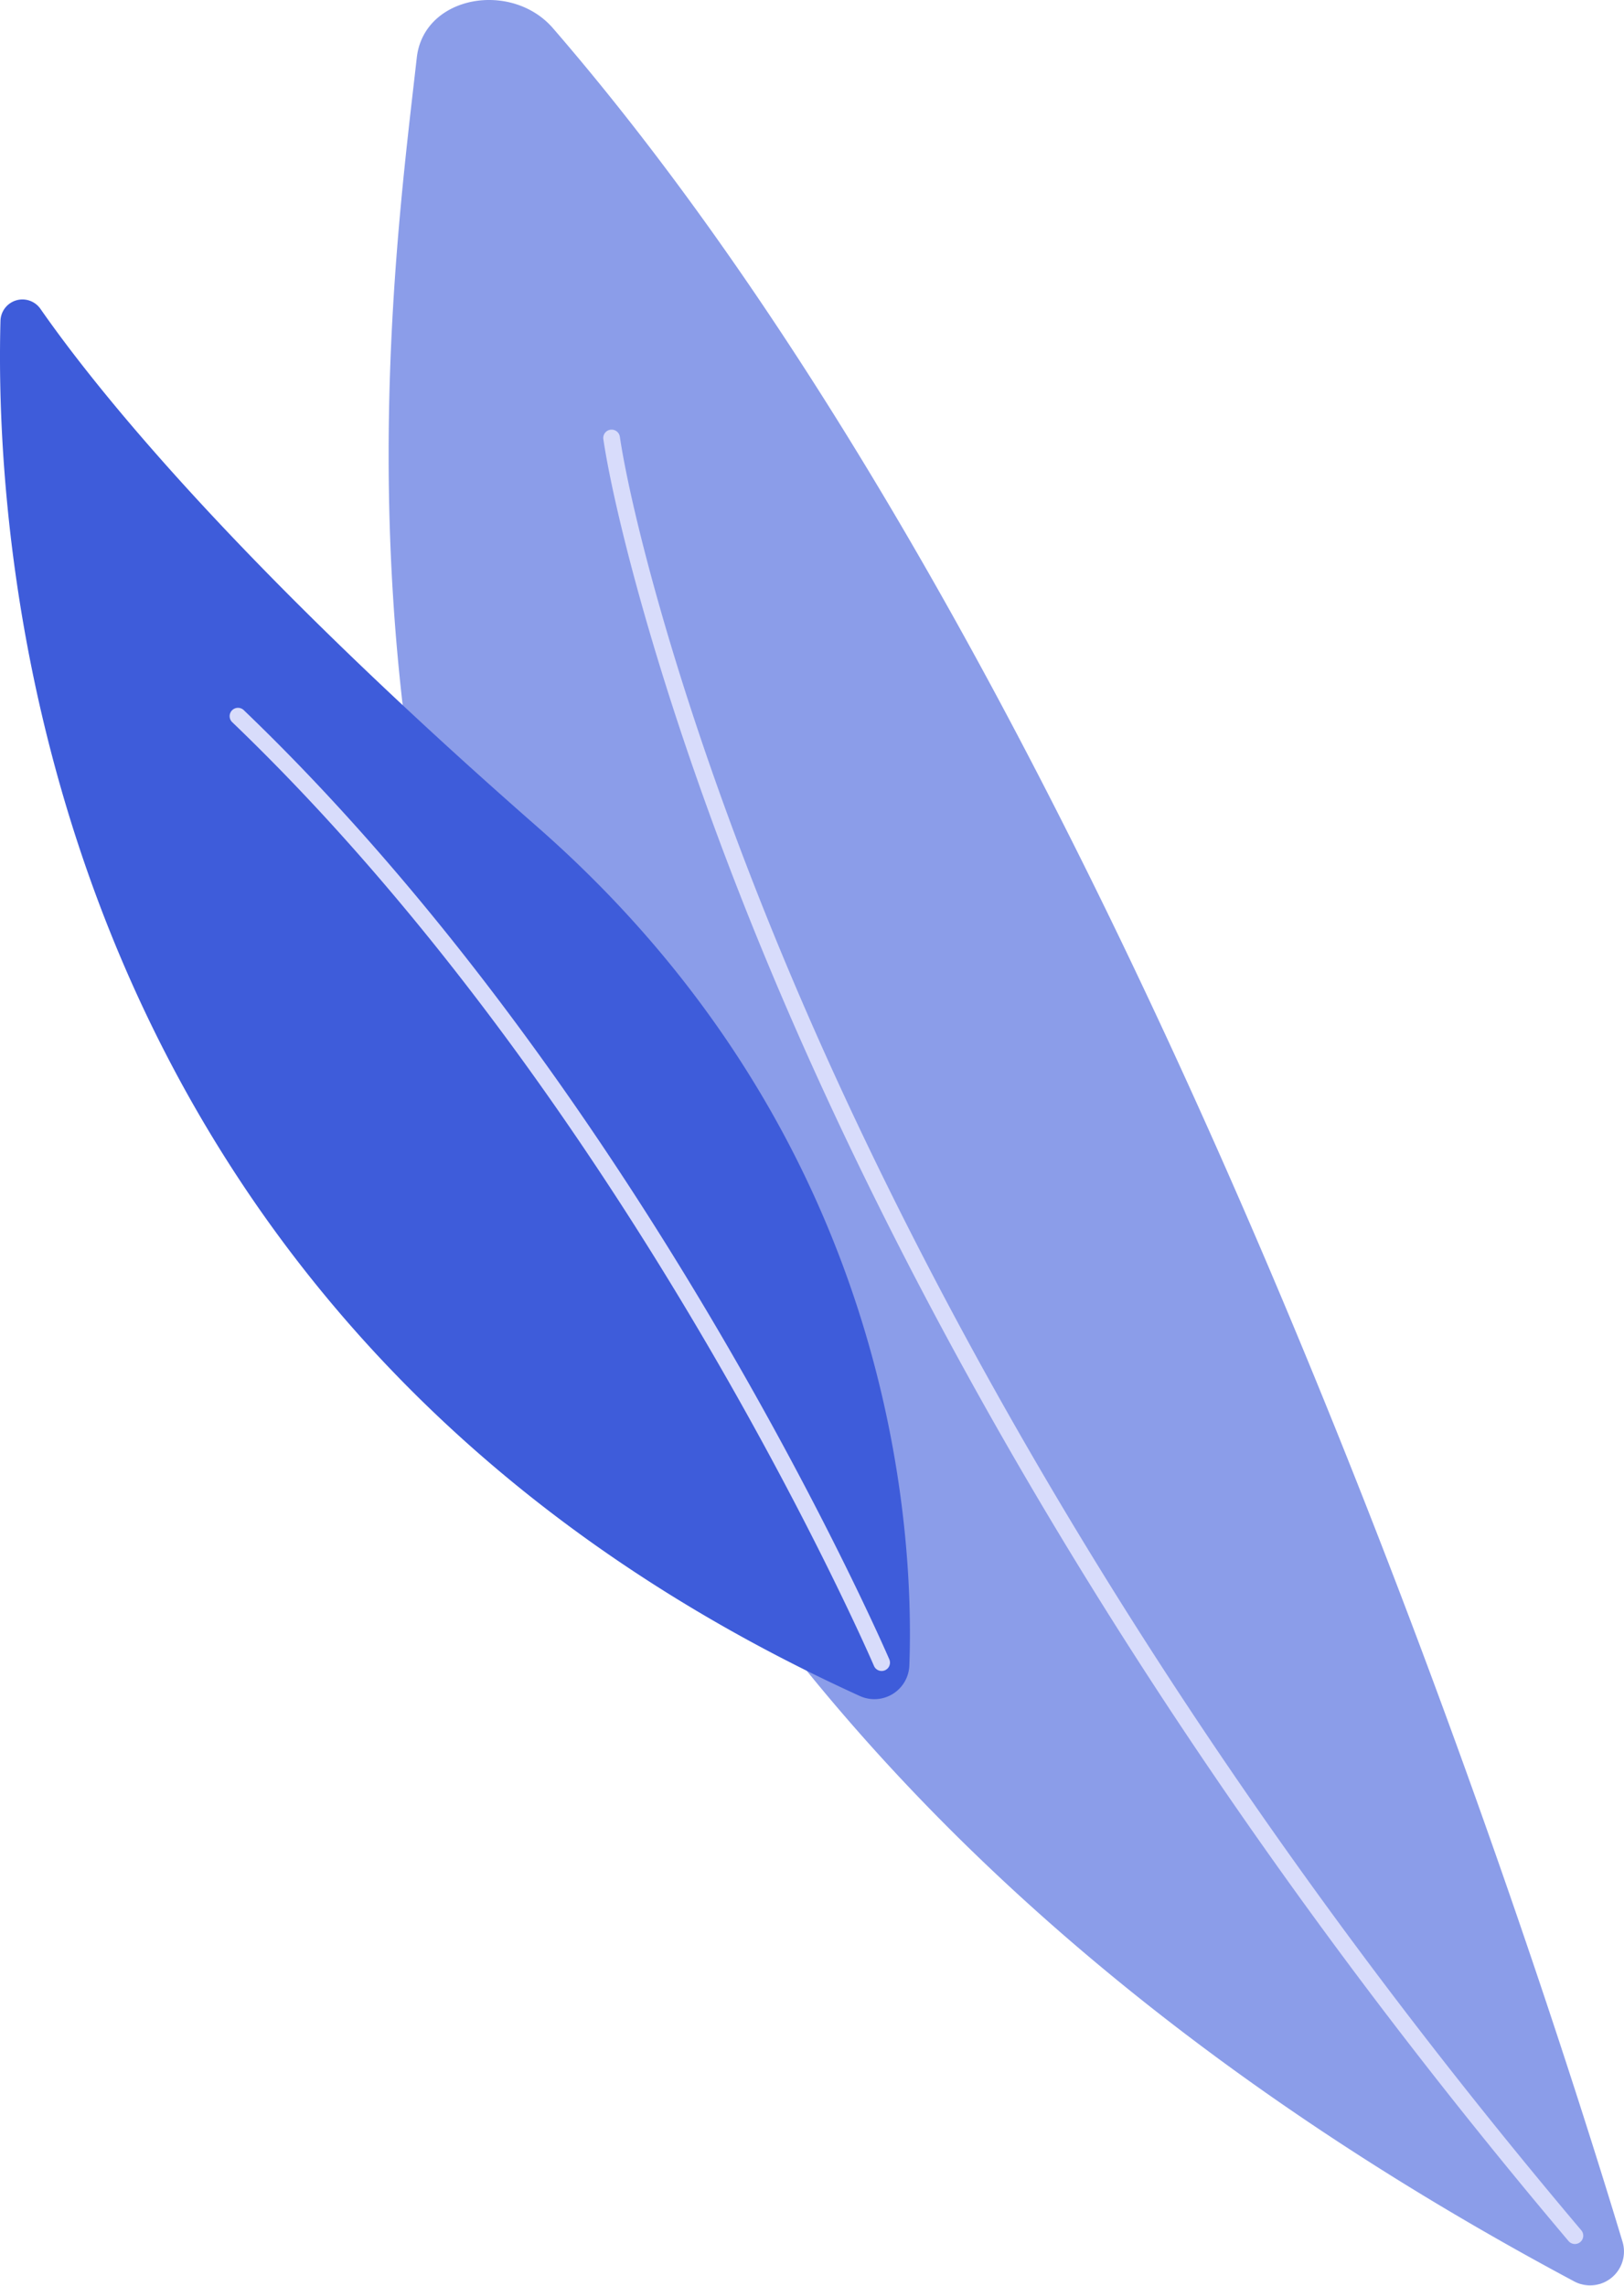 <svg xmlns="http://www.w3.org/2000/svg" width="160.417" height="225.772" viewBox="0 0 160.417 225.772"><g transform="translate(-752 -3322.553)"><g transform="translate(790.389 3322.553)"><path d="M1508.371,386.128c-9.3-30.81-48.514-152.576-105.647-218.639-4.08-4.717-12.759-3.255-13.454,2.908-4.035,35.757-20.373,147.766,114.39,219.685A3.344,3.344,0,0,0,1508.371,386.128Z" transform="translate(-1386.49 -164.7)" fill="#3e5cda" opacity="0.599"/><path d="M1500.966,538.8a.824.824,0,0,0,.629-1.355c-43.114-51.034-66.641-96.491-78.785-125.637-10.528-25.269-15.192-44.764-16.187-51.542a.824.824,0,0,0-1.63.239c1,6.83,5.689,26.46,16.267,51.865,12.188,29.27,35.8,74.914,79.077,126.139A.822.822,0,0,0,1500.966,538.8Z" transform="translate(-1383.786 -317.144)" fill="#d8dcfb"/></g><g transform="translate(752 3352.129)"><path d="M1795.5,438.54a3.458,3.458,0,0,0,4.878-3.032c.5-13.546-1.548-51.976-36.769-82.842-29.743-26.066-43.4-43.022-49.059-51.148a2.17,2.17,0,0,0-3.95,1.181C1709.974,325.784,1714.411,401.63,1795.5,438.54Z" transform="translate(-1710.553 -300.584)" fill="#3e5cda"/><path d="M1783.993,581.126a.825.825,0,0,0,.757-1.148c-.236-.552-24.048-55.655-63.748-93.743a.824.824,0,1,0-1.14,1.189c39.459,37.859,63.138,92.652,63.373,93.2A.825.825,0,0,0,1783.993,581.126Z" transform="translate(-1696.905 -445.648)" fill="#d8dcfb"/></g></g></svg>
